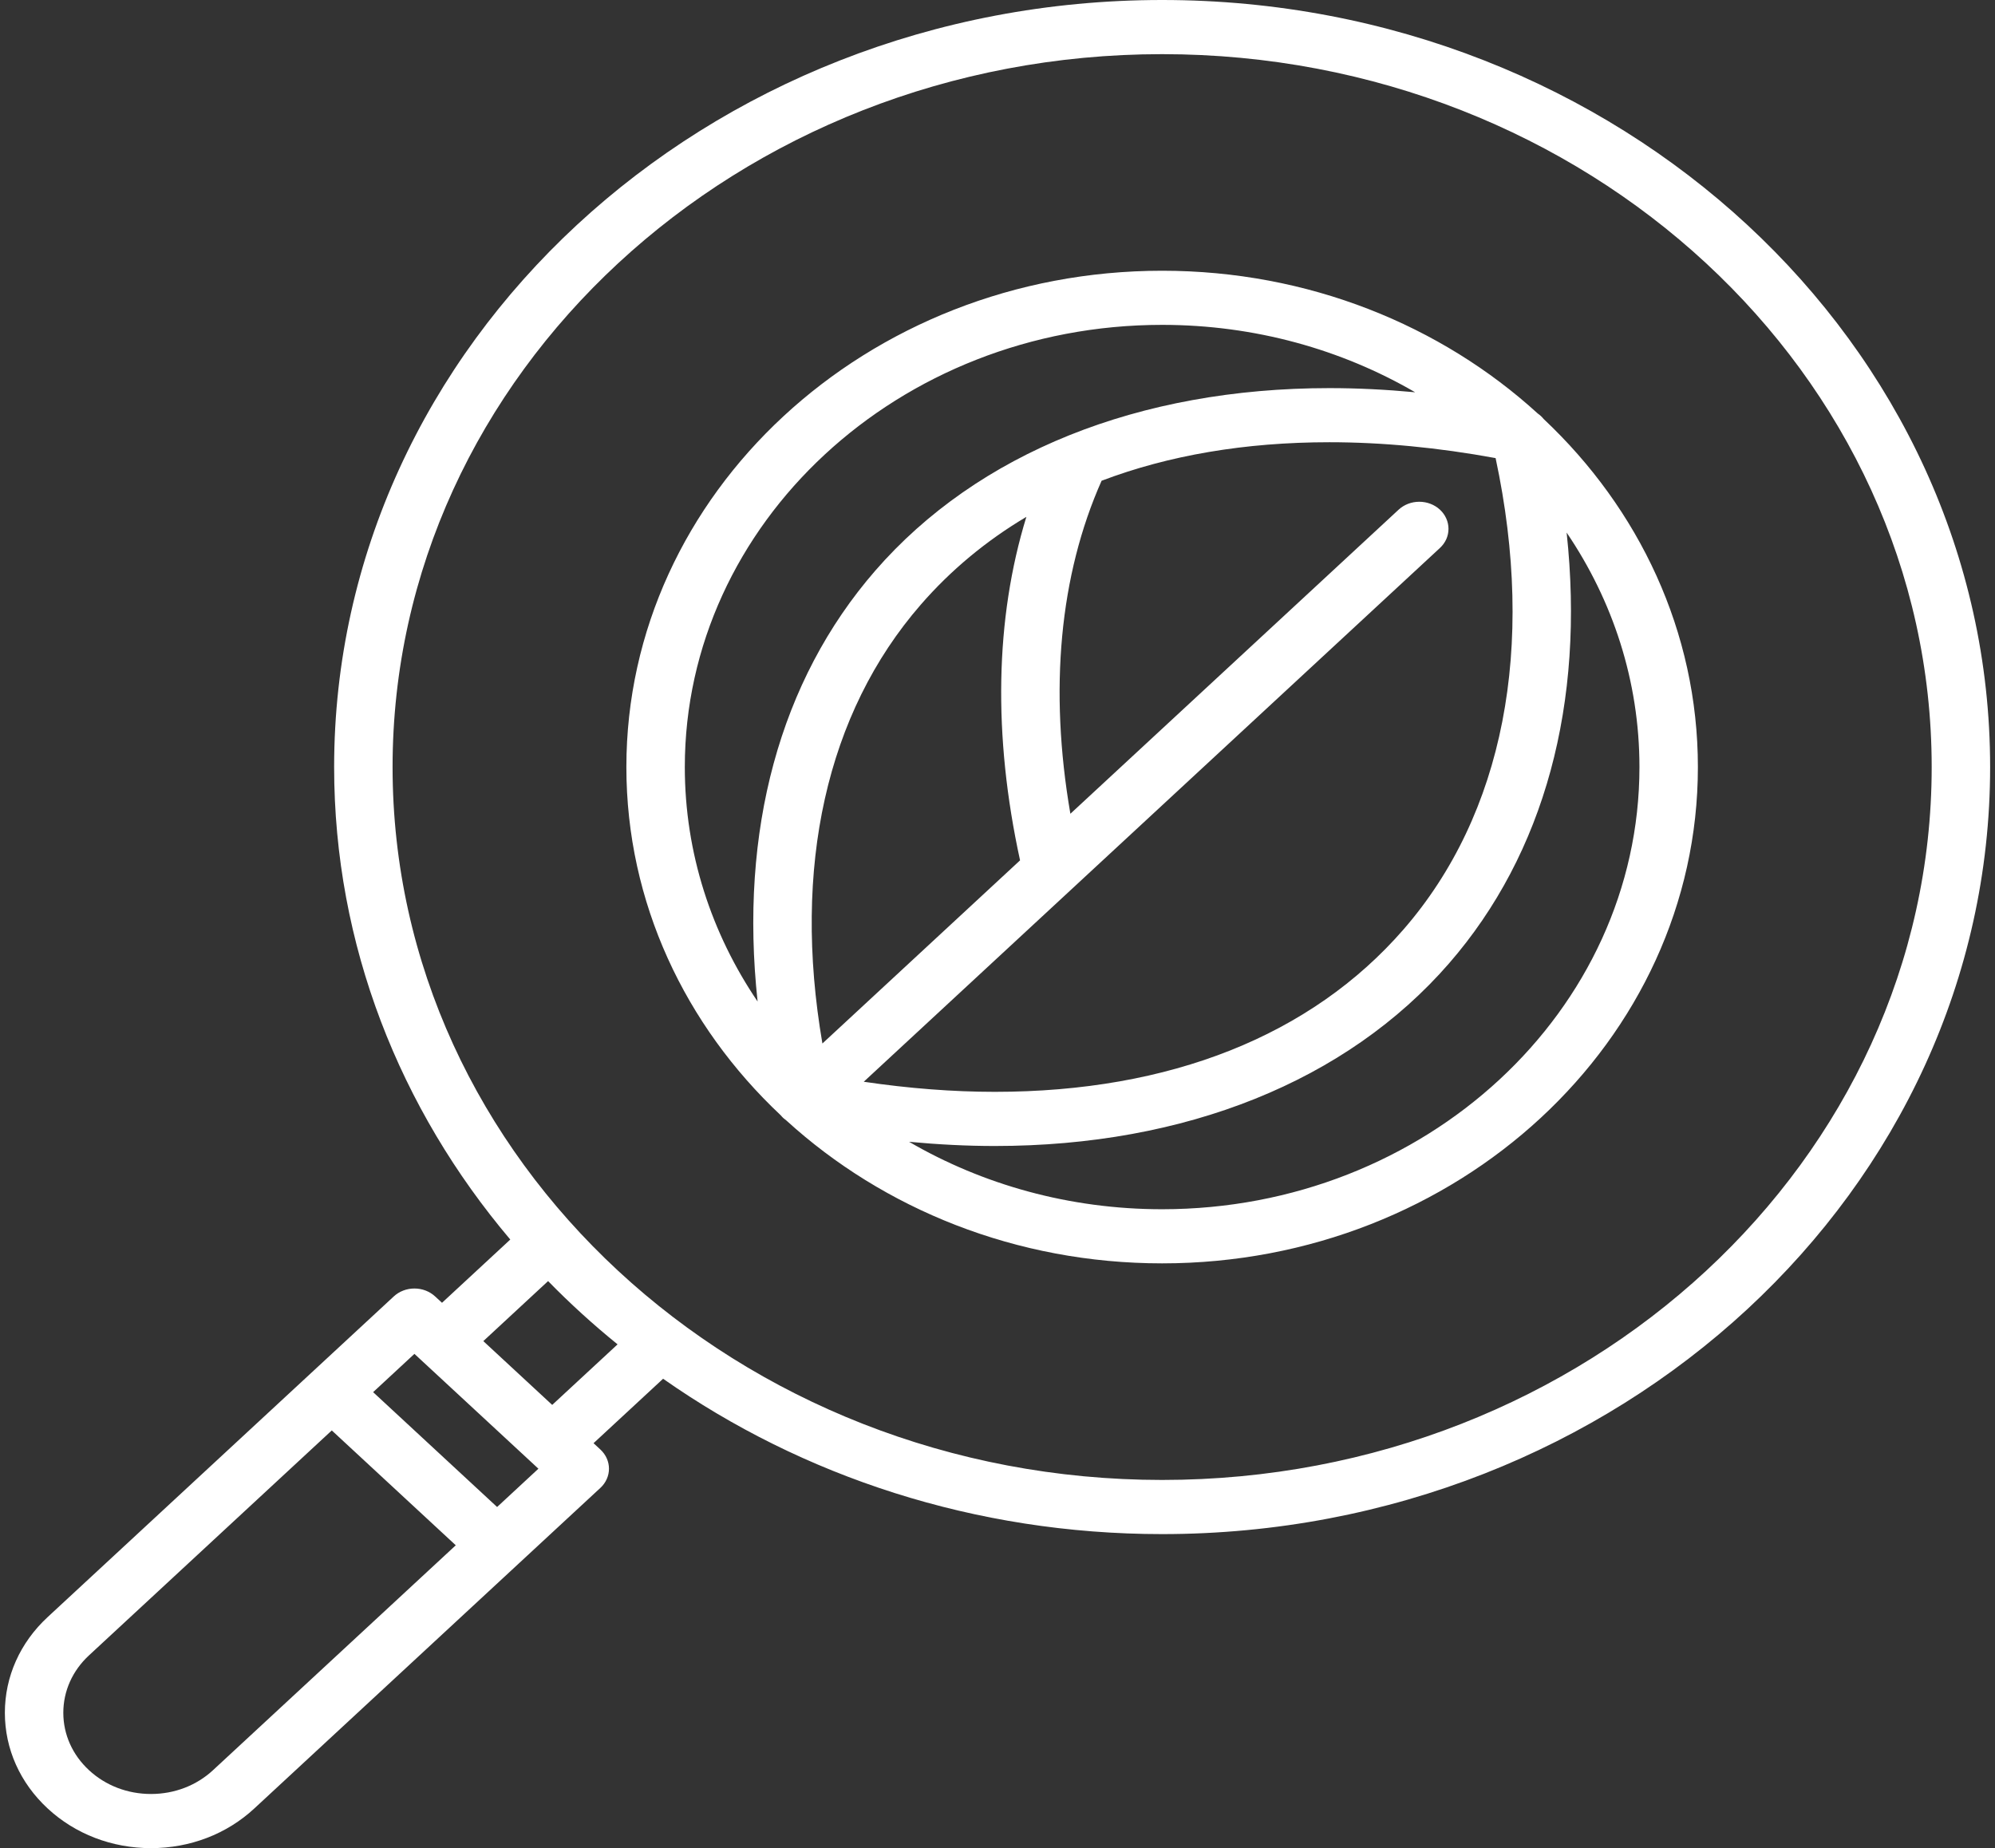 <svg
	xmlns="http://www.w3.org/2000/svg"
	width="68"
	height="63"
	viewBox="0 0 68 63"
	fill="none"
	>
	<rect x="0" y="0" width="68" height="63" fill="#333333" stroke="none"/>
	<g clipPath="url(#clip0_787_697)">
		<path
		d="M39.611 0C24.049 0 11.389 11.73 11.389 26.148C11.389 32.218 13.633 37.811 17.393 42.254L15.066 44.41L14.831 44.193C14.738 44.107 14.628 44.039 14.508 43.993C14.387 43.946 14.257 43.923 14.126 43.923C13.995 43.923 13.866 43.946 13.745 43.993C13.624 44.039 13.514 44.107 13.422 44.193L1.625 55.123C0.684 55.994 0.166 57.153 0.166 58.386C0.166 59.618 0.684 60.777 1.625 61.648C2.565 62.52 3.816 63 5.146 63C6.477 63 7.728 62.52 8.668 61.648L20.466 50.718C20.652 50.545 20.757 50.311 20.757 50.066C20.757 49.821 20.652 49.587 20.466 49.413L20.231 49.196L22.602 46.999C27.335 50.321 33.229 52.295 39.611 52.295C55.173 52.295 67.834 40.565 67.834 26.148C67.834 11.73 55.173 0 39.611 0ZM7.26 60.343C6.695 60.866 5.945 61.154 5.147 61.154C4.348 61.154 3.598 60.866 3.034 60.343C2.469 59.82 2.158 59.125 2.158 58.386C2.158 57.646 2.469 56.951 3.034 56.428L11.309 48.761L15.535 52.676L7.26 60.343ZM16.944 51.371L12.718 47.456L14.126 46.151L14.36 46.368L18.117 49.848L18.352 50.066L16.944 51.371ZM18.822 47.891L16.474 45.716L18.682 43.67C19.425 44.431 20.216 45.151 21.05 45.827L18.822 47.891ZM39.611 50.449C25.148 50.449 13.381 39.547 13.381 26.148C13.381 12.747 25.148 1.846 39.611 1.846C54.075 1.846 65.842 12.747 65.842 26.148C65.842 39.547 54.075 50.449 39.611 50.449Z"
		fill="white"
		/>
		<path
		d="M52.617 14.284C52.56 14.213 52.492 14.15 52.416 14.097C49.118 11.088 44.595 9.229 39.611 9.229C29.542 9.229 21.35 16.818 21.35 26.148C21.35 30.765 23.357 34.956 26.605 38.012C26.609 38.015 26.612 38.018 26.615 38.022C26.641 38.053 26.668 38.083 26.698 38.111C26.729 38.139 26.762 38.165 26.795 38.188C26.799 38.191 26.802 38.194 26.805 38.197C30.104 41.206 34.627 43.066 39.611 43.066C49.681 43.066 57.873 35.477 57.873 26.148C57.873 21.53 55.865 17.34 52.617 14.284ZM25.823 34.14C24.252 31.822 23.342 29.081 23.342 26.148C23.342 17.836 30.64 11.074 39.611 11.074C42.777 11.074 45.734 11.917 48.236 13.372C47.243 13.279 46.266 13.23 45.314 13.23C38.82 13.23 33.322 15.441 29.832 19.455C26.574 23.203 25.196 28.329 25.823 34.14ZM31.384 20.613C32.401 19.441 33.617 18.43 34.984 17.619C33.919 21.082 33.841 25.074 34.769 29.328L28.032 35.571C27.001 29.577 28.167 24.312 31.384 20.613ZM49.081 18.679C49.173 18.593 49.246 18.492 49.297 18.38C49.347 18.268 49.372 18.148 49.372 18.026C49.372 17.905 49.346 17.785 49.296 17.673C49.246 17.561 49.173 17.46 49.081 17.374C48.894 17.201 48.64 17.104 48.376 17.104C48.112 17.104 47.859 17.201 47.672 17.374L36.484 27.74C35.754 23.503 36.115 19.614 37.548 16.388C39.832 15.521 42.439 15.075 45.314 15.075C47.121 15.075 49.023 15.257 50.978 15.616C52.358 22.069 51.252 27.757 47.84 31.682C44.691 35.304 39.874 37.219 33.909 37.219C32.473 37.219 30.976 37.102 29.441 36.875L49.081 18.679ZM39.611 41.221C36.445 41.221 33.488 40.378 30.986 38.922C31.979 39.015 32.956 39.065 33.909 39.065C40.403 39.065 45.902 36.854 49.391 32.84C52.649 29.092 54.027 23.966 53.399 18.155C54.971 20.473 55.881 23.213 55.881 26.147C55.881 34.459 48.582 41.221 39.611 41.221Z"
		fill="white"
		/>
	</g>
	<defs>
		<clipPath id="clip0_787_697">
		<rect width="68" height="63" fill="white" />
		</clipPath>
	</defs>
</svg>